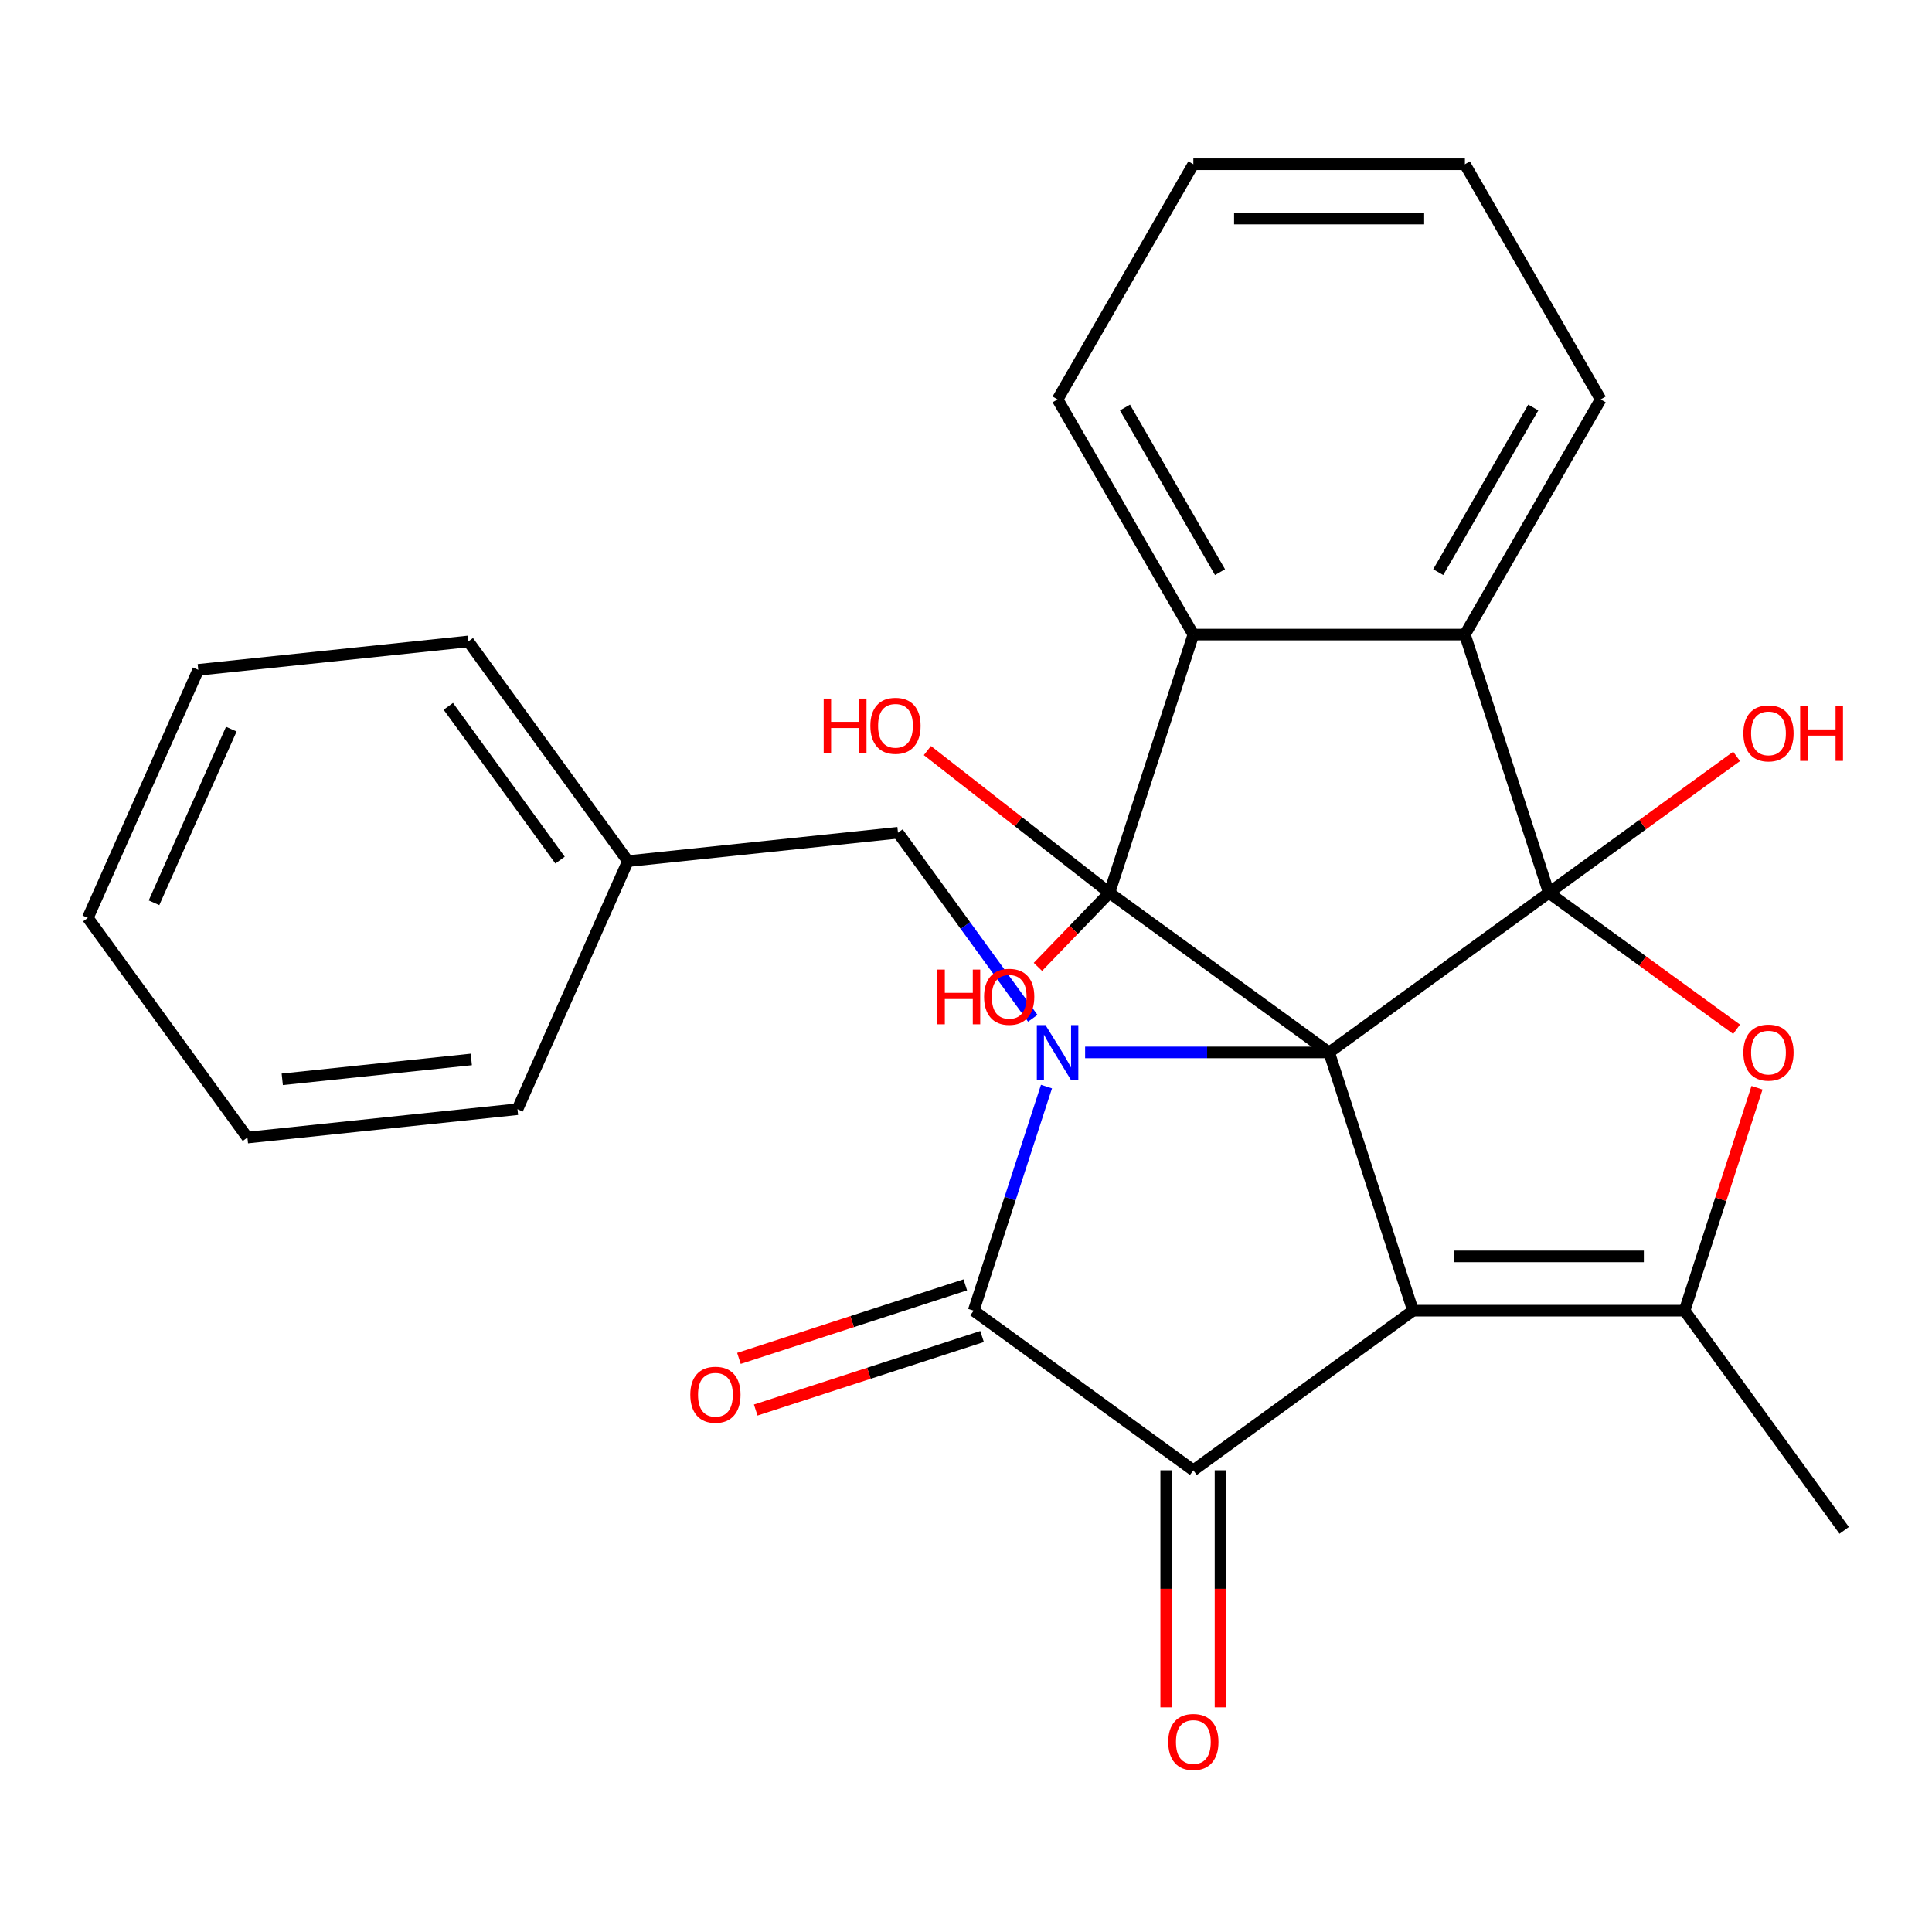 <?xml version='1.0' encoding='iso-8859-1'?>
<svg version='1.1' baseProfile='full'
              xmlns='http://www.w3.org/2000/svg'
                      xmlns:rdkit='http://www.rdkit.org/xml'
                      xmlns:xlink='http://www.w3.org/1999/xlink'
                  xml:space='preserve'
width='1000px' height='1000px' viewBox='0 0 1000 1000'>
<!-- END OF HEADER -->
<rect style='opacity:1.0;fill:#FFFFFF;stroke:none' width='1000' height='1000' x='0' y='0'> </rect>
<path class='bond-0' d='M 687.952,544.735 L 731.384,678.405' style='fill:none;fill-rule:evenodd;stroke:#000000;stroke-width:6px;stroke-linecap:butt;stroke-linejoin:miter;stroke-opacity:1' />
<path class='bond-1' d='M 687.952,544.735 L 801.659,462.123' style='fill:none;fill-rule:evenodd;stroke:#000000;stroke-width:6px;stroke-linecap:butt;stroke-linejoin:miter;stroke-opacity:1' />
<path class='bond-2' d='M 687.952,544.735 L 624.805,544.735' style='fill:none;fill-rule:evenodd;stroke:#000000;stroke-width:6px;stroke-linecap:butt;stroke-linejoin:miter;stroke-opacity:1' />
<path class='bond-2' d='M 624.805,544.735 L 561.657,544.735' style='fill:none;fill-rule:evenodd;stroke:#0000FF;stroke-width:6px;stroke-linecap:butt;stroke-linejoin:miter;stroke-opacity:1' />
<path class='bond-3' d='M 687.952,544.735 L 574.246,462.123' style='fill:none;fill-rule:evenodd;stroke:#000000;stroke-width:6px;stroke-linecap:butt;stroke-linejoin:miter;stroke-opacity:1' />
<path class='bond-4' d='M 731.384,678.405 L 617.678,761.018' style='fill:none;fill-rule:evenodd;stroke:#000000;stroke-width:6px;stroke-linecap:butt;stroke-linejoin:miter;stroke-opacity:1' />
<path class='bond-6' d='M 731.384,678.405 L 871.933,678.405' style='fill:none;fill-rule:evenodd;stroke:#000000;stroke-width:6px;stroke-linecap:butt;stroke-linejoin:miter;stroke-opacity:1' />
<path class='bond-6' d='M 752.467,650.295 L 850.851,650.295' style='fill:none;fill-rule:evenodd;stroke:#000000;stroke-width:6px;stroke-linecap:butt;stroke-linejoin:miter;stroke-opacity:1' />
<path class='bond-7' d='M 801.659,462.123 L 850.255,497.43' style='fill:none;fill-rule:evenodd;stroke:#000000;stroke-width:6px;stroke-linecap:butt;stroke-linejoin:miter;stroke-opacity:1' />
<path class='bond-7' d='M 850.255,497.43 L 898.851,532.737' style='fill:none;fill-rule:evenodd;stroke:#FF0000;stroke-width:6px;stroke-linecap:butt;stroke-linejoin:miter;stroke-opacity:1' />
<path class='bond-8' d='M 801.659,462.123 L 758.227,328.453' style='fill:none;fill-rule:evenodd;stroke:#000000;stroke-width:6px;stroke-linecap:butt;stroke-linejoin:miter;stroke-opacity:1' />
<path class='bond-13' d='M 801.659,462.123 L 850.255,426.816' style='fill:none;fill-rule:evenodd;stroke:#000000;stroke-width:6px;stroke-linecap:butt;stroke-linejoin:miter;stroke-opacity:1' />
<path class='bond-13' d='M 850.255,426.816 L 898.851,391.508' style='fill:none;fill-rule:evenodd;stroke:#FF0000;stroke-width:6px;stroke-linecap:butt;stroke-linejoin:miter;stroke-opacity:1' />
<path class='bond-5' d='M 541.661,562.409 L 522.816,620.407' style='fill:none;fill-rule:evenodd;stroke:#0000FF;stroke-width:6px;stroke-linecap:butt;stroke-linejoin:miter;stroke-opacity:1' />
<path class='bond-5' d='M 522.816,620.407 L 503.972,678.405' style='fill:none;fill-rule:evenodd;stroke:#000000;stroke-width:6px;stroke-linecap:butt;stroke-linejoin:miter;stroke-opacity:1' />
<path class='bond-10' d='M 534.563,527.062 L 499.677,479.045' style='fill:none;fill-rule:evenodd;stroke:#0000FF;stroke-width:6px;stroke-linecap:butt;stroke-linejoin:miter;stroke-opacity:1' />
<path class='bond-10' d='M 499.677,479.045 L 464.791,431.029' style='fill:none;fill-rule:evenodd;stroke:#000000;stroke-width:6px;stroke-linecap:butt;stroke-linejoin:miter;stroke-opacity:1' />
<path class='bond-9' d='M 574.246,462.123 L 617.678,328.453' style='fill:none;fill-rule:evenodd;stroke:#000000;stroke-width:6px;stroke-linecap:butt;stroke-linejoin:miter;stroke-opacity:1' />
<path class='bond-14' d='M 574.246,462.123 L 555.735,481.289' style='fill:none;fill-rule:evenodd;stroke:#000000;stroke-width:6px;stroke-linecap:butt;stroke-linejoin:miter;stroke-opacity:1' />
<path class='bond-14' d='M 555.735,481.289 L 537.224,500.456' style='fill:none;fill-rule:evenodd;stroke:#FF0000;stroke-width:6px;stroke-linecap:butt;stroke-linejoin:miter;stroke-opacity:1' />
<path class='bond-15' d='M 574.246,462.123 L 527.128,425.306' style='fill:none;fill-rule:evenodd;stroke:#000000;stroke-width:6px;stroke-linecap:butt;stroke-linejoin:miter;stroke-opacity:1' />
<path class='bond-15' d='M 527.128,425.306 L 480.01,388.49' style='fill:none;fill-rule:evenodd;stroke:#FF0000;stroke-width:6px;stroke-linecap:butt;stroke-linejoin:miter;stroke-opacity:1' />
<path class='bond-12' d='M 603.623,761.018 L 603.623,822.375' style='fill:none;fill-rule:evenodd;stroke:#000000;stroke-width:6px;stroke-linecap:butt;stroke-linejoin:miter;stroke-opacity:1' />
<path class='bond-12' d='M 603.623,822.375 L 603.623,883.733' style='fill:none;fill-rule:evenodd;stroke:#FF0000;stroke-width:6px;stroke-linecap:butt;stroke-linejoin:miter;stroke-opacity:1' />
<path class='bond-12' d='M 631.733,761.018 L 631.733,822.375' style='fill:none;fill-rule:evenodd;stroke:#000000;stroke-width:6px;stroke-linecap:butt;stroke-linejoin:miter;stroke-opacity:1' />
<path class='bond-12' d='M 631.733,822.375 L 631.733,883.733' style='fill:none;fill-rule:evenodd;stroke:#FF0000;stroke-width:6px;stroke-linecap:butt;stroke-linejoin:miter;stroke-opacity:1' />
<path class='bond-28' d='M 617.678,761.018 L 503.972,678.405' style='fill:none;fill-rule:evenodd;stroke:#000000;stroke-width:6px;stroke-linecap:butt;stroke-linejoin:miter;stroke-opacity:1' />
<path class='bond-11' d='M 499.628,665.038 L 441.05,684.071' style='fill:none;fill-rule:evenodd;stroke:#000000;stroke-width:6px;stroke-linecap:butt;stroke-linejoin:miter;stroke-opacity:1' />
<path class='bond-11' d='M 441.05,684.071 L 382.472,703.104' style='fill:none;fill-rule:evenodd;stroke:#FF0000;stroke-width:6px;stroke-linecap:butt;stroke-linejoin:miter;stroke-opacity:1' />
<path class='bond-11' d='M 508.315,691.772 L 449.737,710.805' style='fill:none;fill-rule:evenodd;stroke:#000000;stroke-width:6px;stroke-linecap:butt;stroke-linejoin:miter;stroke-opacity:1' />
<path class='bond-11' d='M 449.737,710.805 L 391.159,729.838' style='fill:none;fill-rule:evenodd;stroke:#FF0000;stroke-width:6px;stroke-linecap:butt;stroke-linejoin:miter;stroke-opacity:1' />
<path class='bond-16' d='M 871.933,678.405 L 954.545,792.111' style='fill:none;fill-rule:evenodd;stroke:#000000;stroke-width:6px;stroke-linecap:butt;stroke-linejoin:miter;stroke-opacity:1' />
<path class='bond-29' d='M 871.933,678.405 L 890.68,620.707' style='fill:none;fill-rule:evenodd;stroke:#000000;stroke-width:6px;stroke-linecap:butt;stroke-linejoin:miter;stroke-opacity:1' />
<path class='bond-29' d='M 890.68,620.707 L 909.427,563.009' style='fill:none;fill-rule:evenodd;stroke:#FF0000;stroke-width:6px;stroke-linecap:butt;stroke-linejoin:miter;stroke-opacity:1' />
<path class='bond-18' d='M 758.227,328.453 L 828.501,206.734' style='fill:none;fill-rule:evenodd;stroke:#000000;stroke-width:6px;stroke-linecap:butt;stroke-linejoin:miter;stroke-opacity:1' />
<path class='bond-18' d='M 744.424,296.14 L 793.616,210.937' style='fill:none;fill-rule:evenodd;stroke:#000000;stroke-width:6px;stroke-linecap:butt;stroke-linejoin:miter;stroke-opacity:1' />
<path class='bond-27' d='M 758.227,328.453 L 617.678,328.453' style='fill:none;fill-rule:evenodd;stroke:#000000;stroke-width:6px;stroke-linecap:butt;stroke-linejoin:miter;stroke-opacity:1' />
<path class='bond-19' d='M 617.678,328.453 L 547.403,206.734' style='fill:none;fill-rule:evenodd;stroke:#000000;stroke-width:6px;stroke-linecap:butt;stroke-linejoin:miter;stroke-opacity:1' />
<path class='bond-19' d='M 631.48,296.14 L 582.288,210.937' style='fill:none;fill-rule:evenodd;stroke:#000000;stroke-width:6px;stroke-linecap:butt;stroke-linejoin:miter;stroke-opacity:1' />
<path class='bond-17' d='M 464.791,431.029 L 325.012,445.72' style='fill:none;fill-rule:evenodd;stroke:#000000;stroke-width:6px;stroke-linecap:butt;stroke-linejoin:miter;stroke-opacity:1' />
<path class='bond-20' d='M 325.012,445.72 L 242.4,332.014' style='fill:none;fill-rule:evenodd;stroke:#000000;stroke-width:6px;stroke-linecap:butt;stroke-linejoin:miter;stroke-opacity:1' />
<path class='bond-20' d='M 289.879,445.187 L 232.05,365.592' style='fill:none;fill-rule:evenodd;stroke:#000000;stroke-width:6px;stroke-linecap:butt;stroke-linejoin:miter;stroke-opacity:1' />
<path class='bond-21' d='M 325.012,445.72 L 267.846,574.118' style='fill:none;fill-rule:evenodd;stroke:#000000;stroke-width:6px;stroke-linecap:butt;stroke-linejoin:miter;stroke-opacity:1' />
<path class='bond-23' d='M 828.501,206.734 L 758.227,85.015' style='fill:none;fill-rule:evenodd;stroke:#000000;stroke-width:6px;stroke-linecap:butt;stroke-linejoin:miter;stroke-opacity:1' />
<path class='bond-22' d='M 547.403,206.734 L 617.678,85.015' style='fill:none;fill-rule:evenodd;stroke:#000000;stroke-width:6px;stroke-linecap:butt;stroke-linejoin:miter;stroke-opacity:1' />
<path class='bond-25' d='M 242.4,332.014 L 102.621,346.705' style='fill:none;fill-rule:evenodd;stroke:#000000;stroke-width:6px;stroke-linecap:butt;stroke-linejoin:miter;stroke-opacity:1' />
<path class='bond-24' d='M 267.846,574.118 L 128.067,588.809' style='fill:none;fill-rule:evenodd;stroke:#000000;stroke-width:6px;stroke-linecap:butt;stroke-linejoin:miter;stroke-opacity:1' />
<path class='bond-24' d='M 243.941,548.366 L 146.096,558.65' style='fill:none;fill-rule:evenodd;stroke:#000000;stroke-width:6px;stroke-linecap:butt;stroke-linejoin:miter;stroke-opacity:1' />
<path class='bond-30' d='M 617.678,85.015 L 758.227,85.015' style='fill:none;fill-rule:evenodd;stroke:#000000;stroke-width:6px;stroke-linecap:butt;stroke-linejoin:miter;stroke-opacity:1' />
<path class='bond-30' d='M 638.76,113.125 L 737.144,113.125' style='fill:none;fill-rule:evenodd;stroke:#000000;stroke-width:6px;stroke-linecap:butt;stroke-linejoin:miter;stroke-opacity:1' />
<path class='bond-26' d='M 128.067,588.809 L 45.455,475.103' style='fill:none;fill-rule:evenodd;stroke:#000000;stroke-width:6px;stroke-linecap:butt;stroke-linejoin:miter;stroke-opacity:1' />
<path class='bond-31' d='M 102.621,346.705 L 45.455,475.103' style='fill:none;fill-rule:evenodd;stroke:#000000;stroke-width:6px;stroke-linecap:butt;stroke-linejoin:miter;stroke-opacity:1' />
<path class='bond-31' d='M 119.725,377.398 L 79.709,467.277' style='fill:none;fill-rule:evenodd;stroke:#000000;stroke-width:6px;stroke-linecap:butt;stroke-linejoin:miter;stroke-opacity:1' />
<path  class='atom-3' d='M 541.143 530.575
L 550.423 545.575
Q 551.343 547.055, 552.823 549.735
Q 554.303 552.415, 554.383 552.575
L 554.383 530.575
L 558.143 530.575
L 558.143 558.895
L 554.263 558.895
L 544.303 542.495
Q 543.143 540.575, 541.903 538.375
Q 540.703 536.175, 540.343 535.495
L 540.343 558.895
L 536.663 558.895
L 536.663 530.575
L 541.143 530.575
' fill='#0000FF'/>
<path  class='atom-8' d='M 902.365 544.815
Q 902.365 538.015, 905.725 534.215
Q 909.085 530.415, 915.365 530.415
Q 921.645 530.415, 925.005 534.215
Q 928.365 538.015, 928.365 544.815
Q 928.365 551.695, 924.965 555.615
Q 921.565 559.495, 915.365 559.495
Q 909.125 559.495, 905.725 555.615
Q 902.365 551.735, 902.365 544.815
M 915.365 556.295
Q 919.685 556.295, 922.005 553.415
Q 924.365 550.495, 924.365 544.815
Q 924.365 539.255, 922.005 536.455
Q 919.685 533.615, 915.365 533.615
Q 911.045 533.615, 908.685 536.415
Q 906.365 539.215, 906.365 544.815
Q 906.365 550.535, 908.685 553.415
Q 911.045 556.295, 915.365 556.295
' fill='#FF0000'/>
<path  class='atom-12' d='M 357.302 721.917
Q 357.302 715.117, 360.662 711.317
Q 364.022 707.517, 370.302 707.517
Q 376.582 707.517, 379.942 711.317
Q 383.302 715.117, 383.302 721.917
Q 383.302 728.797, 379.902 732.717
Q 376.502 736.597, 370.302 736.597
Q 364.062 736.597, 360.662 732.717
Q 357.302 728.837, 357.302 721.917
M 370.302 733.397
Q 374.622 733.397, 376.942 730.517
Q 379.302 727.597, 379.302 721.917
Q 379.302 716.357, 376.942 713.557
Q 374.622 710.717, 370.302 710.717
Q 365.982 710.717, 363.622 713.517
Q 361.302 716.317, 361.302 721.917
Q 361.302 727.637, 363.622 730.517
Q 365.982 733.397, 370.302 733.397
' fill='#FF0000'/>
<path  class='atom-13' d='M 604.678 901.646
Q 604.678 894.846, 608.038 891.046
Q 611.398 887.246, 617.678 887.246
Q 623.958 887.246, 627.318 891.046
Q 630.678 894.846, 630.678 901.646
Q 630.678 908.526, 627.278 912.446
Q 623.878 916.326, 617.678 916.326
Q 611.438 916.326, 608.038 912.446
Q 604.678 908.566, 604.678 901.646
M 617.678 913.126
Q 621.998 913.126, 624.318 910.246
Q 626.678 907.326, 626.678 901.646
Q 626.678 896.086, 624.318 893.286
Q 621.998 890.446, 617.678 890.446
Q 613.358 890.446, 610.998 893.246
Q 608.678 896.046, 608.678 901.646
Q 608.678 907.366, 610.998 910.246
Q 613.358 913.126, 617.678 913.126
' fill='#FF0000'/>
<path  class='atom-14' d='M 902.365 379.59
Q 902.365 372.79, 905.725 368.99
Q 909.085 365.19, 915.365 365.19
Q 921.645 365.19, 925.005 368.99
Q 928.365 372.79, 928.365 379.59
Q 928.365 386.47, 924.965 390.39
Q 921.565 394.27, 915.365 394.27
Q 909.125 394.27, 905.725 390.39
Q 902.365 386.51, 902.365 379.59
M 915.365 391.07
Q 919.685 391.07, 922.005 388.19
Q 924.365 385.27, 924.365 379.59
Q 924.365 374.03, 922.005 371.23
Q 919.685 368.39, 915.365 368.39
Q 911.045 368.39, 908.685 371.19
Q 906.365 373.99, 906.365 379.59
Q 906.365 385.31, 908.685 388.19
Q 911.045 391.07, 915.365 391.07
' fill='#FF0000'/>
<path  class='atom-14' d='M 931.765 365.51
L 935.605 365.51
L 935.605 377.55
L 950.085 377.55
L 950.085 365.51
L 953.925 365.51
L 953.925 393.83
L 950.085 393.83
L 950.085 380.75
L 935.605 380.75
L 935.605 393.83
L 931.765 393.83
L 931.765 365.51
' fill='#FF0000'/>
<path  class='atom-15' d='M 485.197 501.85
L 489.037 501.85
L 489.037 513.89
L 503.517 513.89
L 503.517 501.85
L 507.357 501.85
L 507.357 530.17
L 503.517 530.17
L 503.517 517.09
L 489.037 517.09
L 489.037 530.17
L 485.197 530.17
L 485.197 501.85
' fill='#FF0000'/>
<path  class='atom-15' d='M 509.357 515.93
Q 509.357 509.13, 512.717 505.33
Q 516.077 501.53, 522.357 501.53
Q 528.637 501.53, 531.997 505.33
Q 535.357 509.13, 535.357 515.93
Q 535.357 522.81, 531.957 526.73
Q 528.557 530.61, 522.357 530.61
Q 516.117 530.61, 512.717 526.73
Q 509.357 522.85, 509.357 515.93
M 522.357 527.41
Q 526.677 527.41, 528.997 524.53
Q 531.357 521.61, 531.357 515.93
Q 531.357 510.37, 528.997 507.57
Q 526.677 504.73, 522.357 504.73
Q 518.037 504.73, 515.677 507.53
Q 513.357 510.33, 513.357 515.93
Q 513.357 521.65, 515.677 524.53
Q 518.037 527.41, 522.357 527.41
' fill='#FF0000'/>
<path  class='atom-16' d='M 426.337 361.586
L 430.177 361.586
L 430.177 373.626
L 444.657 373.626
L 444.657 361.586
L 448.497 361.586
L 448.497 389.906
L 444.657 389.906
L 444.657 376.826
L 430.177 376.826
L 430.177 389.906
L 426.337 389.906
L 426.337 361.586
' fill='#FF0000'/>
<path  class='atom-16' d='M 450.497 375.666
Q 450.497 368.866, 453.857 365.066
Q 457.217 361.266, 463.497 361.266
Q 469.777 361.266, 473.137 365.066
Q 476.497 368.866, 476.497 375.666
Q 476.497 382.546, 473.097 386.466
Q 469.697 390.346, 463.497 390.346
Q 457.257 390.346, 453.857 386.466
Q 450.497 382.586, 450.497 375.666
M 463.497 387.146
Q 467.817 387.146, 470.137 384.266
Q 472.497 381.346, 472.497 375.666
Q 472.497 370.106, 470.137 367.306
Q 467.817 364.466, 463.497 364.466
Q 459.177 364.466, 456.817 367.266
Q 454.497 370.066, 454.497 375.666
Q 454.497 381.386, 456.817 384.266
Q 459.177 387.146, 463.497 387.146
' fill='#FF0000'/>
</svg>
